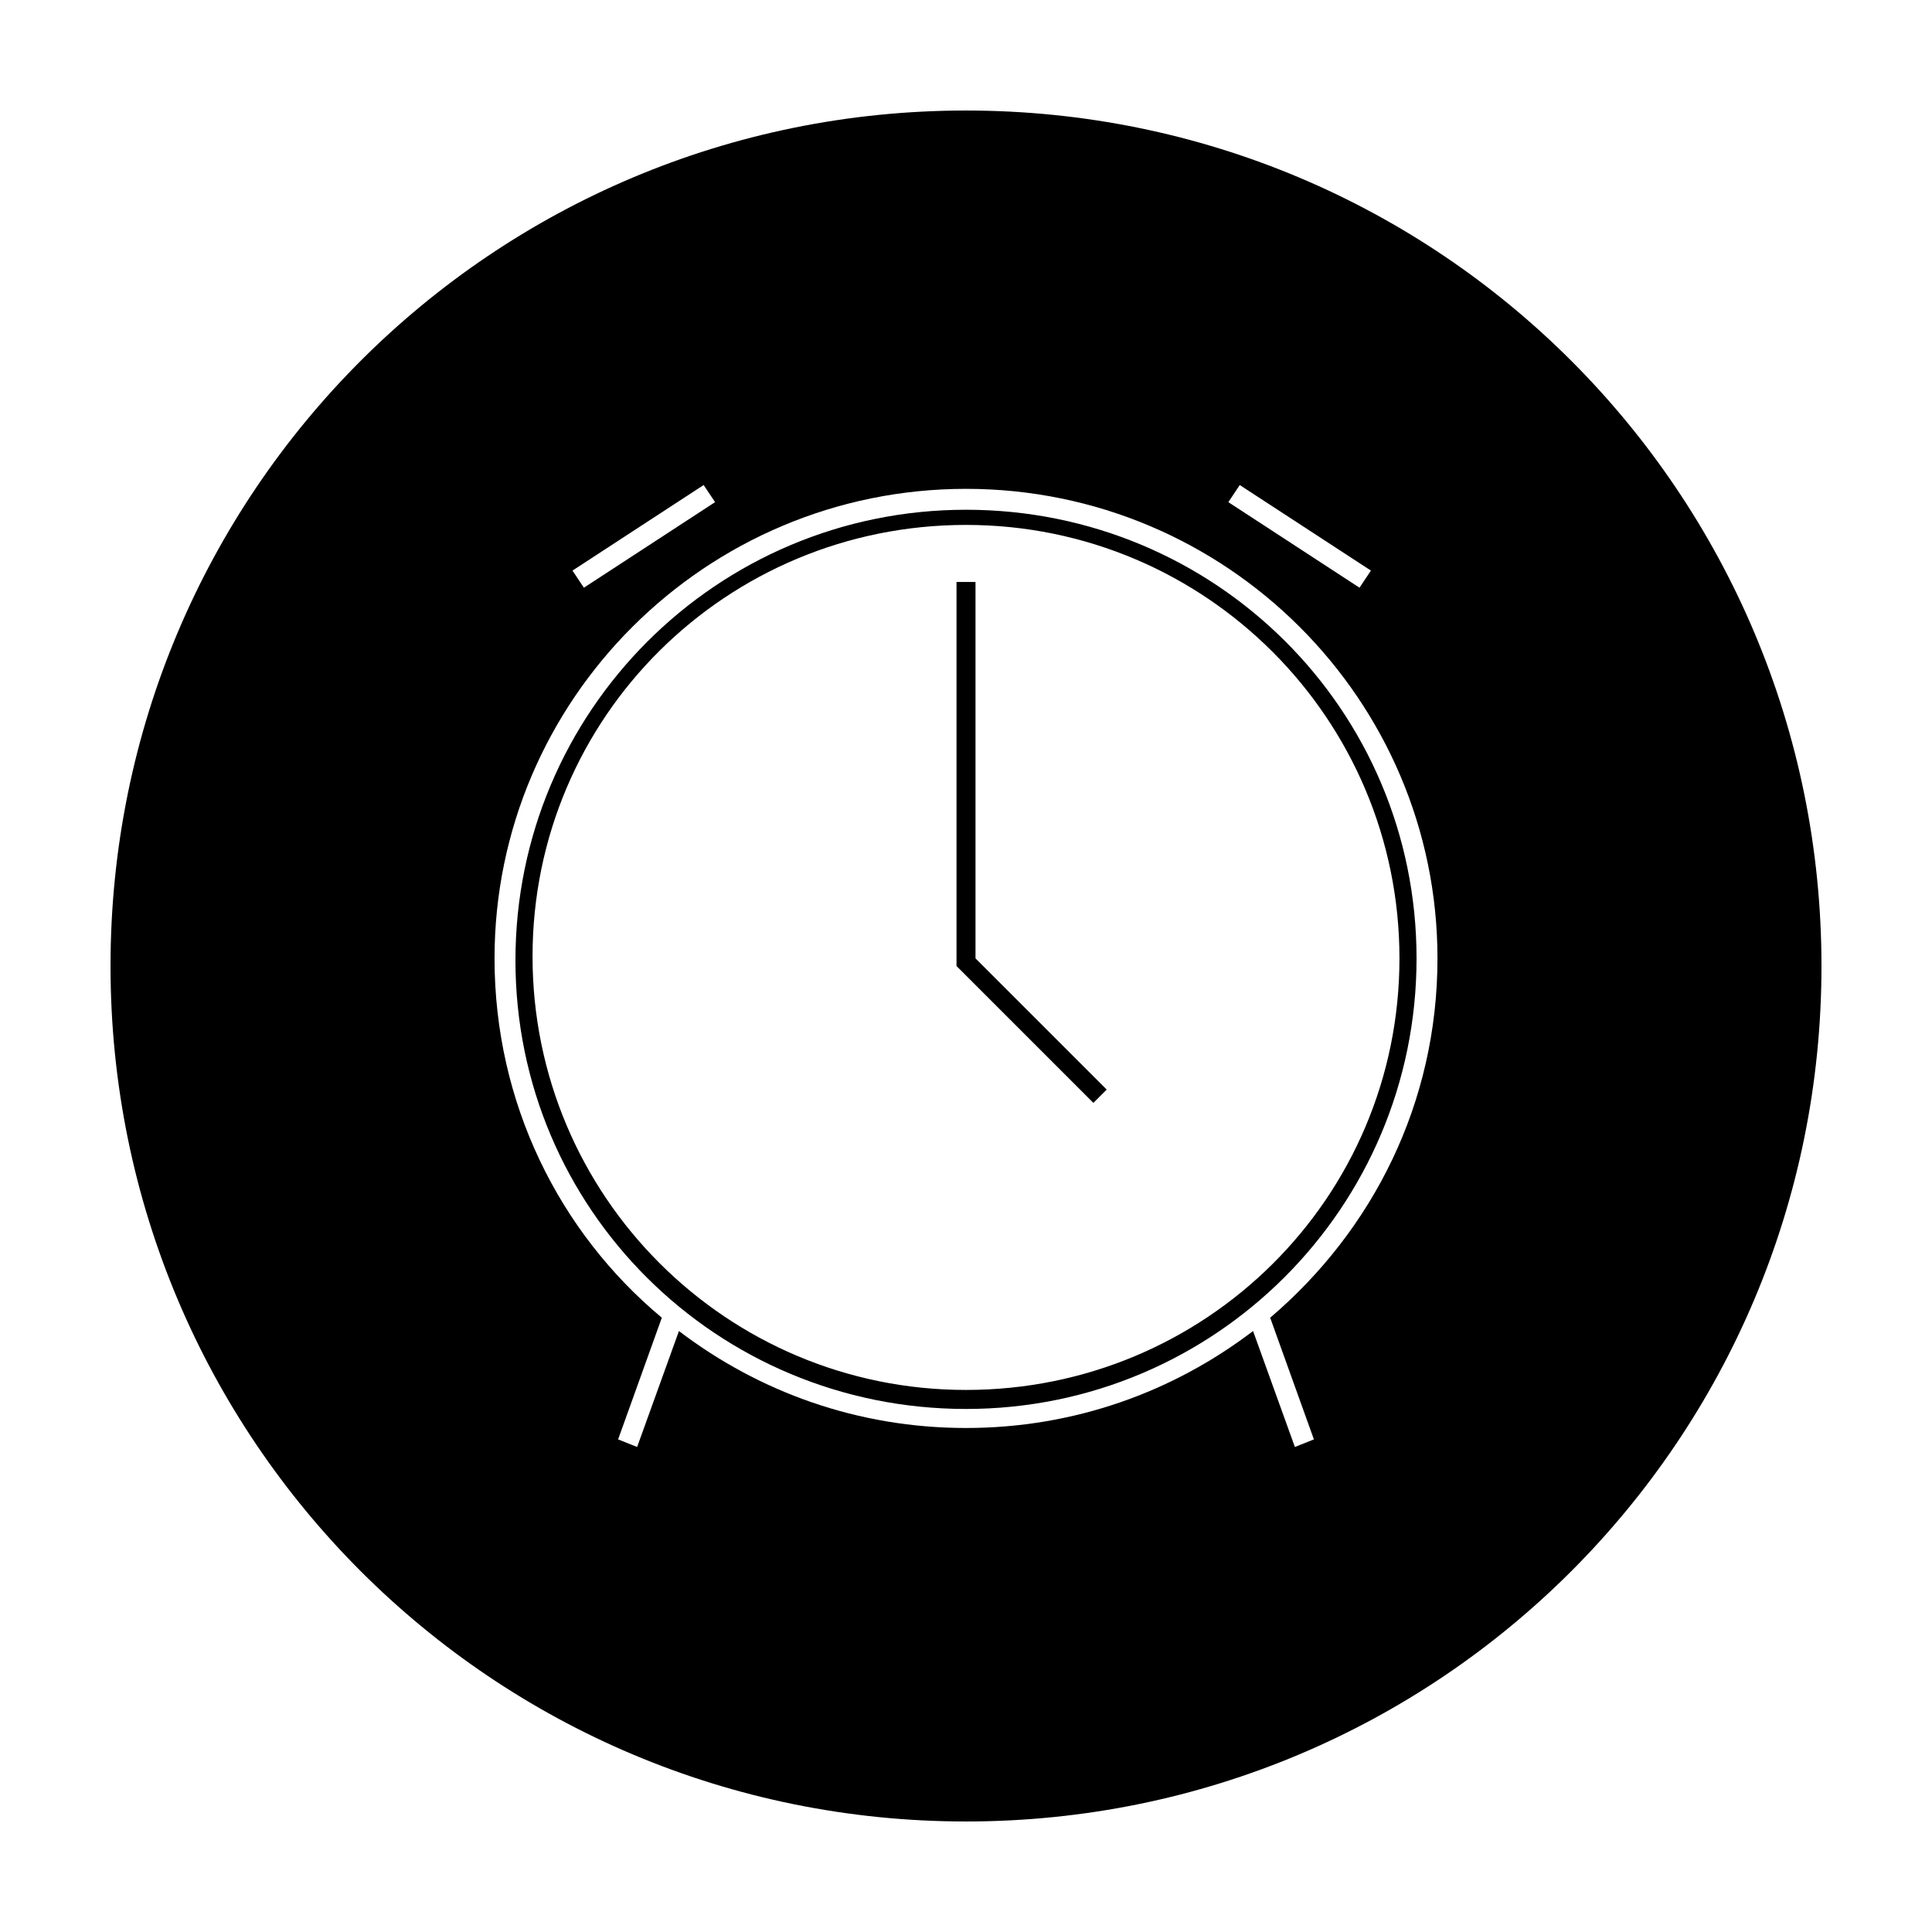 <?xml version="1.0" encoding="UTF-8"?>
<!-- Uploaded to: ICON Repo, www.svgrepo.com, Generator: ICON Repo Mixer Tools -->
<svg fill="#000000" width="800px" height="800px" version="1.1" viewBox="144 144 512 512" xmlns="http://www.w3.org/2000/svg">
 <g>
  <path d="m402.52 298.23h-5.035v101.77l36.273 36.273 3.527-3.527-34.766-34.762z"/>
  <path d="m400 279.09c-66 0-119.4 53.402-119.4 119.4-0.004 65.996 53.402 118.9 119.4 118.9s119.4-53.402 119.4-119.4-53.406-118.9-119.4-118.9zm0 233.26c-63.48 0-114.87-51.387-114.87-114.87-0.004-63.48 51.387-114.37 114.87-114.37s114.87 51.387 114.87 114.87c0 63.484-51.391 114.37-114.87 114.37z"/>
  <path d="m400 173.29c-125.45 0-226.71 101.27-226.71 226.71s101.27 226.71 226.71 226.71 226.71-101.27 226.71-226.71c-0.004-125.45-101.27-226.71-226.71-226.71zm72.547 99.25 34.762 22.672-3.023 4.535-34.762-22.672zm-142.07 0 3.023 4.535-34.762 22.672-3.023-4.535zm161.72 252.91-5.039 2.016-11.082-30.73c-21.16 16.121-47.359 25.695-76.074 25.695-28.719 0-54.914-9.574-76.074-25.695l-11.082 30.73-5.039-2.016 11.586-32.242c-27.207-22.672-44.336-56.93-44.336-95.219 0-68.52 55.922-124.44 124.95-124.44 69.02 0 124.94 55.922 124.94 124.44 0 38.289-17.129 72.043-44.336 95.219z"/>
 </g>
</svg>